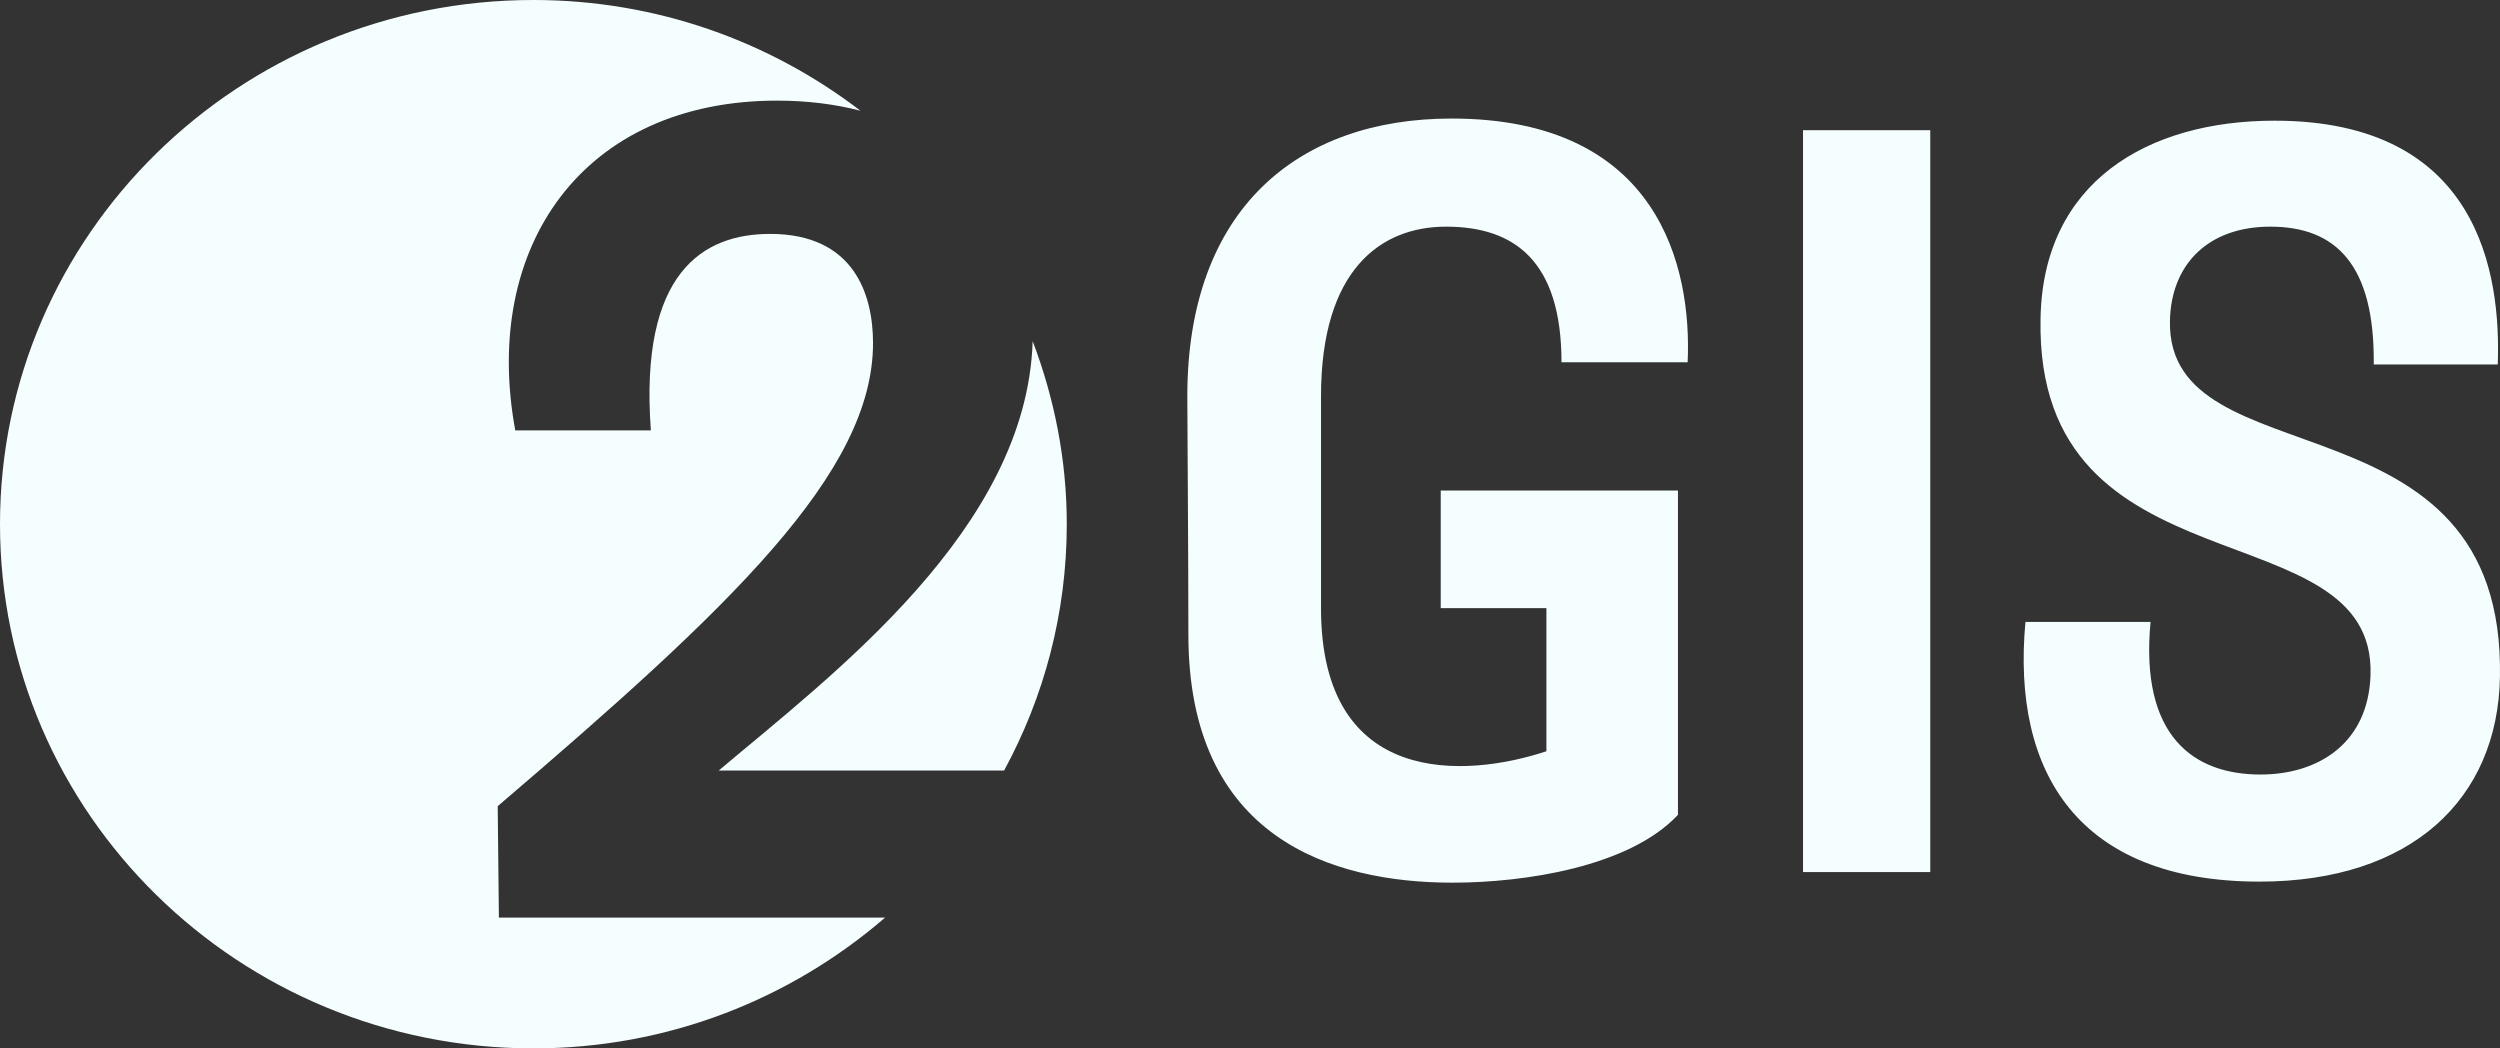 <?xml version="1.0" encoding="UTF-8"?> <svg xmlns="http://www.w3.org/2000/svg" width="124" height="52" viewBox="0 0 124 52" fill="none"><rect x="0" y="0" width="124" height="52" fill="#333333" stroke="none"/> <path d="M52.912 26C52.912 22.802 52.295 19.751 51.22 16.921C50.936 26.235 41.303 33.447 35.648 38.219H49.803C51.782 34.575 52.912 30.418 52.912 26V26ZM42.678 5.492C38.197 2.062 32.577 0 26.456 0C11.845 0 0 11.641 0 26C0 40.359 11.845 52 26.456 52C33.147 52 39.239 49.54 43.898 45.514H24.745L24.686 39.986C36.227 30.125 43.302 23.457 43.302 17.017C43.302 14.623 42.374 11.602 38.199 11.602C34.893 11.602 31.704 13.484 32.283 21.349H25.557C23.875 12.23 28.92 4.991 38.546 4.991C40.038 4.991 41.419 5.166 42.678 5.492V5.492Z" fill="#F5FEFF"></path> <path d="M77.45 17.97H83.707C83.921 13.293 82.317 5.88 71.995 5.88C64.4 5.88 58.891 10.349 58.891 19.652C58.891 20.914 58.944 27.432 58.944 31.479C58.944 41.573 66.058 43.78 72.048 43.78C75.632 43.78 80.82 42.991 83.226 40.416V24.331H71.46V30.165H76.702V37.262C72.743 38.576 65.522 39.102 65.522 30.165V19.652C65.522 13.397 68.465 11.242 71.727 11.242C75.097 11.242 77.45 12.924 77.45 17.97V17.97ZM123.997 33.581C124.264 19.18 107.47 23.962 107.629 15.92C107.683 13.082 109.555 11.242 112.604 11.242C115.867 11.242 117.791 13.134 117.738 18.076H123.889C124.05 13.607 122.98 5.986 112.818 5.986C106.507 5.986 101.319 9.035 101.211 15.815C100.944 29.639 117.846 25.119 117.578 33.477C117.471 36.894 114.956 38.417 112.122 38.417C108.807 38.417 106.132 36.525 106.667 30.848H100.462C99.767 38.365 103.137 43.728 112.069 43.728C119.61 43.728 123.889 39.627 123.997 33.581V33.581ZM95.741 43.253H89.43V6.458H95.741V43.253ZM95.741 43.253H89.43V6.458H95.741V43.253Z" fill="#F5FEFF"></path> </svg> 